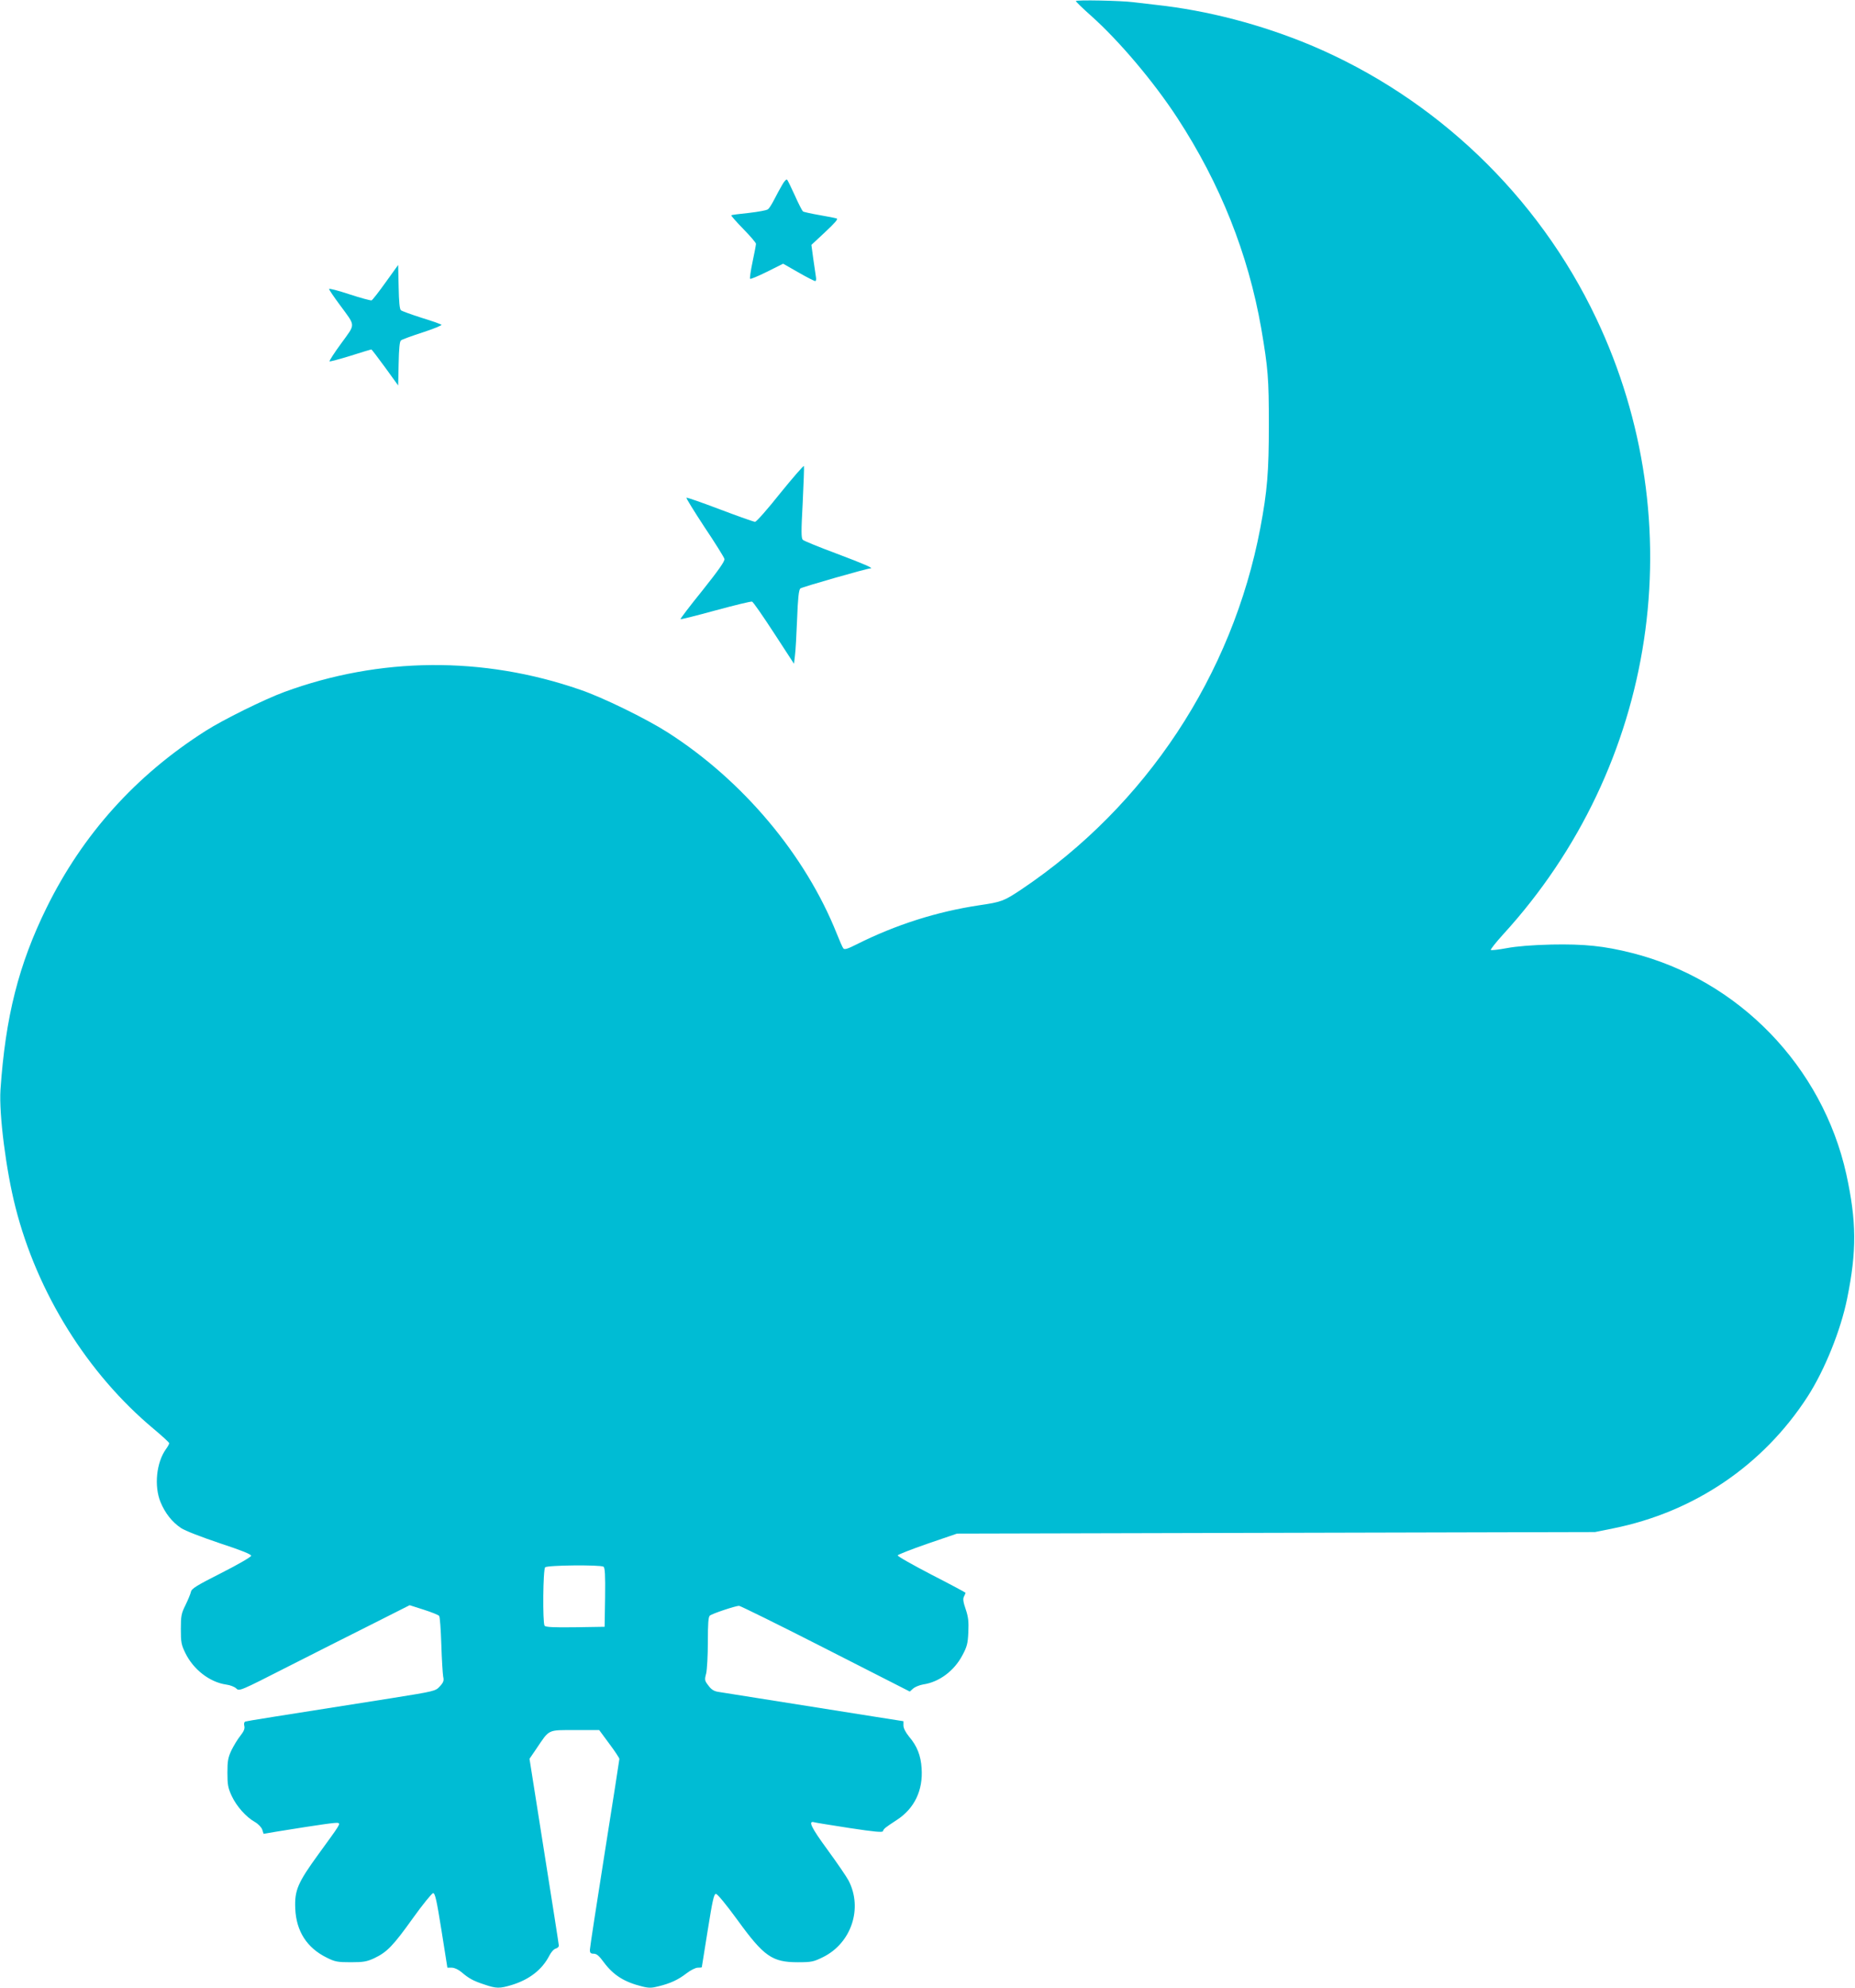 <?xml version="1.0" standalone="no"?>
<!DOCTYPE svg PUBLIC "-//W3C//DTD SVG 20010904//EN"
 "http://www.w3.org/TR/2001/REC-SVG-20010904/DTD/svg10.dtd">
<svg version="1.0" xmlns="http://www.w3.org/2000/svg"
 width="1195pt" height="1280pt" viewBox="0 0 1195 1280"
 preserveAspectRatio="xMidYMid meet">
<g transform="translate(0,1280) scale(0.1,-0.1)"
fill="#00bcd4" stroke="none">
<path d="M6931 12793 c0 -4 43 -46 96 -93 182 -162 406 -427 558 -660 276
-423 456 -875 540 -1355 44 -258 49 -321 49 -620 0 -302 -10 -427 -55 -665
-180 -947 -736 -1788 -1539 -2327 -113 -75 -127 -81 -271 -102 -273 -41 -538
-125 -791 -252 -57 -29 -78 -35 -85 -26 -6 7 -24 49 -42 94 -202 507 -606 989
-1093 1299 -137 87 -414 223 -561 273 -627 217 -1291 211 -1906 -15 -128 -47
-395 -179 -506 -250 -450 -286 -792 -666 -1025 -1139 -180 -366 -265 -702
-297 -1173 -10 -156 36 -520 97 -757 140 -551 464 -1070 889 -1425 56 -47 101
-88 101 -93 0 -5 -9 -22 -21 -38 -62 -87 -77 -238 -35 -341 30 -72 74 -128
132 -167 27 -18 131 -58 250 -98 143 -47 204 -72 202 -81 -2 -8 -88 -58 -193
-111 -158 -80 -191 -100 -195 -121 -3 -14 -19 -52 -35 -85 -27 -54 -30 -70
-30 -155 0 -85 3 -101 29 -154 52 -107 158 -188 263 -203 25 -3 55 -15 65 -25
19 -19 24 -17 336 142 174 88 421 213 549 277 l232 117 91 -29 c50 -16 95 -34
99 -40 5 -5 11 -89 14 -185 3 -96 9 -189 12 -206 6 -26 2 -37 -22 -63 -28 -30
-31 -31 -313 -76 -757 -119 -926 -146 -939 -150 -8 -3 -11 -14 -7 -29 4 -17
-3 -34 -25 -62 -18 -22 -43 -64 -58 -94 -22 -47 -26 -69 -26 -145 0 -78 4 -98
28 -150 31 -66 92 -135 149 -167 21 -12 41 -33 47 -48 l9 -28 89 15 c285 46
379 59 391 55 16 -6 12 -11 -127 -202 -133 -183 -154 -232 -149 -349 6 -146
75 -254 204 -317 52 -26 69 -29 154 -29 82 0 103 4 151 26 82 39 121 79 249
258 63 88 122 160 130 161 13 0 23 -46 54 -240 l38 -240 29 0 c16 0 42 -12 61
-28 49 -42 77 -57 147 -80 79 -27 99 -27 179 -3 113 35 195 99 241 189 11 22
29 42 41 45 11 3 20 11 20 19 0 7 -43 281 -95 608 l-94 595 45 66 c85 126 70
119 249 119 l155 0 65 -88 c36 -48 65 -92 65 -98 0 -6 -43 -279 -95 -608 -52
-328 -95 -608 -95 -621 0 -20 5 -25 25 -25 18 0 35 -14 63 -53 63 -85 132
-129 249 -158 44 -11 62 -10 105 1 77 19 127 42 181 84 26 20 58 36 72 36 14
0 25 1 26 3 0 1 17 108 38 237 31 194 40 235 53 235 10 0 67 -70 138 -167 171
-236 224 -273 390 -273 88 0 101 3 162 33 182 90 257 313 165 492 -13 25 -74
114 -136 199 -107 146 -128 190 -84 177 10 -3 112 -19 227 -37 158 -24 211
-29 214 -20 5 16 14 23 89 72 114 74 170 191 160 333 -5 82 -29 143 -81 204
-22 27 -36 54 -36 71 l0 28 -197 31 c-170 27 -883 140 -996 158 -27 4 -45 15
-63 40 -25 32 -26 37 -15 78 6 25 11 117 11 204 0 116 3 162 13 169 15 13 166
63 188 63 8 0 260 -124 558 -276 l542 -276 22 20 c12 10 41 22 65 26 102 15
199 87 252 188 29 54 35 75 38 148 3 68 0 98 -17 148 -16 46 -19 68 -11 82 5
10 10 21 10 24 0 2 -99 55 -220 117 -121 63 -219 118 -217 124 2 5 88 39 192
75 l190 65 2055 5 2055 5 114 23 c524 105 969 406 1256 850 110 171 213 427
254 629 63 309 61 499 -5 802 -154 694 -694 1252 -1382 1425 -178 45 -306 58
-516 54 -126 -3 -224 -11 -289 -23 -53 -10 -100 -15 -103 -12 -4 3 32 48 78
99 993 1085 1229 2647 600 3970 -375 789 -1035 1419 -1838 1757 -319 133 -665
224 -999 260 -55 6 -120 14 -145 17 -78 10 -370 16 -369 7z m-3043 -10081 c9
-7 12 -53 10 -198 l-3 -189 -189 -3 c-145 -2 -191 1 -198 10 -13 22 -10 362 4
376 14 14 354 17 376 4z"/>
<path d="M5038 11608 c-14 -24 -37 -66 -51 -94 -14 -27 -31 -55 -39 -61 -7 -7
-63 -17 -123 -24 -61 -6 -112 -13 -114 -15 -3 -2 32 -42 77 -88 45 -46 82 -89
82 -96 0 -7 -10 -60 -22 -116 -12 -57 -19 -106 -16 -109 3 -4 52 17 109 45
l104 52 98 -56 c54 -31 103 -56 109 -56 5 0 7 12 4 28 -2 15 -10 67 -17 116
l-12 89 89 83 c62 58 85 84 74 87 -8 3 -58 13 -111 22 -53 9 -100 20 -106 23
-5 4 -29 50 -52 102 -24 52 -46 99 -51 103 -4 5 -19 -11 -32 -35z"/>
<path d="M2485 10983 c-44 -62 -85 -114 -91 -117 -6 -2 -70 15 -143 39 -72 24
-131 39 -131 34 0 -5 31 -51 69 -102 104 -142 103 -118 10 -247 -45 -61 -79
-114 -76 -117 3 -2 64 14 135 36 72 23 132 41 134 41 3 0 42 -52 89 -116 l84
-116 3 140 c2 95 6 143 15 150 6 6 70 29 141 52 70 23 124 45 120 49 -5 4 -63
25 -129 45 -66 21 -126 43 -132 48 -9 7 -13 55 -15 151 l-3 141 -80 -111z"/>
<path d="M5027 9625 c-81 -102 -154 -185 -163 -185 -8 0 -110 36 -226 80 -116
44 -213 78 -216 75 -3 -2 50 -88 117 -190 68 -101 125 -193 128 -204 3 -14
-36 -70 -141 -202 -81 -100 -145 -184 -142 -186 2 -2 104 23 227 57 122 33
228 59 234 56 7 -2 70 -93 141 -202 l129 -198 6 51 c4 27 10 134 14 236 5 137
11 189 21 198 11 9 430 129 451 129 25 0 -39 28 -217 95 -113 42 -211 82 -218
89 -11 11 -11 53 -1 238 6 124 10 231 8 237 -2 5 -70 -73 -152 -174z"/>
</g>
</svg>
